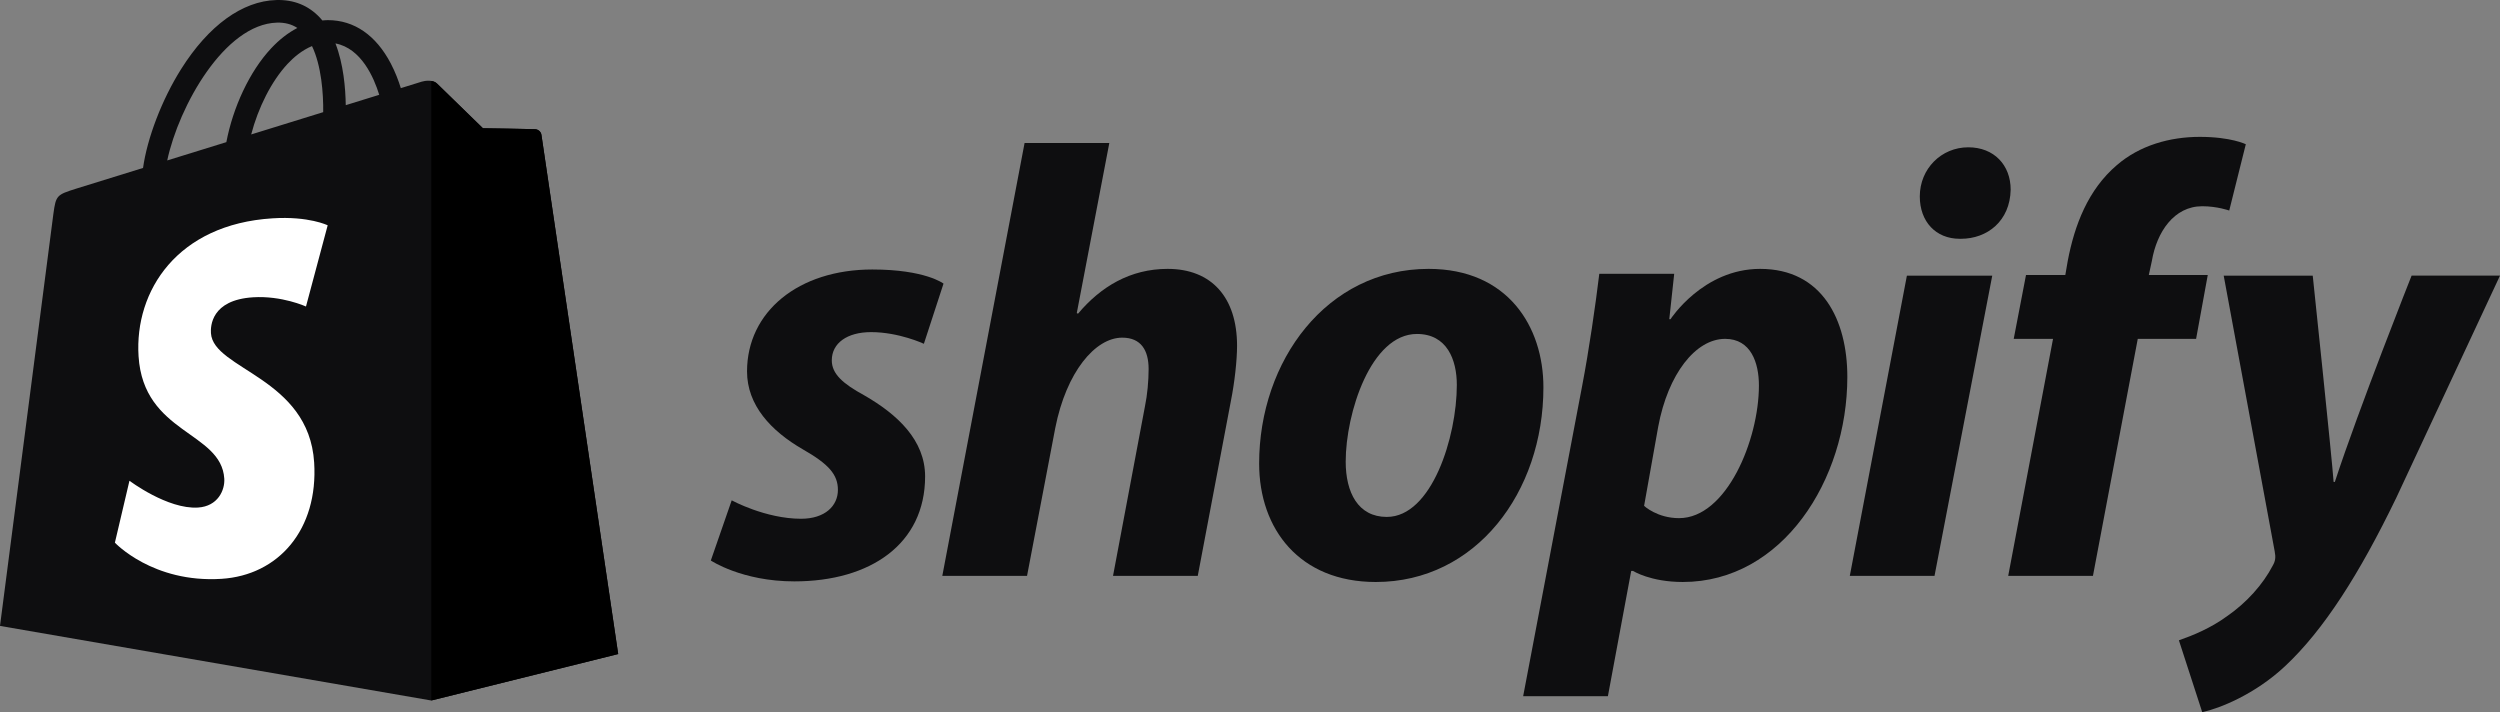 <svg xmlns:inkscape="http://www.inkscape.org/namespaces/inkscape" xmlns:sodipodi="http://sodipodi.sourceforge.net/DTD/sodipodi-0.dtd" xmlns="http://www.w3.org/2000/svg" xmlns:svg="http://www.w3.org/2000/svg" width="214.132" height="61" viewBox="0 0 214.132 61" fill="none" id="svg948" sodipodi:docname="Shopify_logo_2018.svg" inkscape:version="1.1.1 (c3084ef, 2021-09-22)"><rect x="0" y="0" width="214.132" height="61" fill="#808080" stroke="none"/><defs id="defs952"></defs><g id="g1306"><path d="m 46.376,11.553 c -0.042,-0.303 -0.306,-0.471 -0.526,-0.489 -0.218,-0.018 -4.489,-0.083 -4.489,-0.083 0,0 -3.572,-3.469 -3.925,-3.822 -0.353,-0.353 -1.042,-0.246 -1.31,-0.166 -0.003,0.002 -0.671,0.208 -1.794,0.556 -0.188,-0.609 -0.465,-1.358 -0.859,-2.111 -1.272,-2.427 -3.134,-3.71 -5.385,-3.714 -0.003,0 -0.005,0 -0.008,0 -0.157,0 -0.311,0.015 -0.468,0.028 C 27.544,1.672 27.478,1.594 27.408,1.518 26.427,0.469 25.171,-0.042 23.664,0.003 20.758,0.086 17.863,2.185 15.516,5.914 13.864,8.537 12.608,11.833 12.252,14.385 8.914,15.419 6.58,16.141 6.529,16.158 4.844,16.687 4.791,16.739 4.571,18.327 4.408,19.527 0,53.611 0,53.611 L 36.939,60 52.949,56.02 c 0,0 -6.532,-44.163 -6.574,-44.467 z M 32.481,8.121 C 31.631,8.384 30.664,8.684 29.615,9.008 29.593,7.537 29.419,5.489 28.733,3.72 c 2.206,0.418 3.291,2.913 3.749,4.401 z m -4.799,1.486 c -1.936,0.599 -4.048,1.253 -6.167,1.909 0.596,-2.282 1.726,-4.554 3.115,-6.044 0.516,-0.554 1.238,-1.172 2.094,-1.525 0.804,1.678 0.979,4.053 0.959,5.66 z M 23.722,1.937 c 0.682,-0.015 1.257,0.135 1.748,0.458 -0.786,0.408 -1.545,0.994 -2.257,1.758 -1.846,1.981 -3.261,5.055 -3.825,8.022 -1.76,0.544 -3.481,1.079 -5.065,1.568 1,-4.669 4.914,-11.676 9.4,-11.805 z" fill="#95BF47" id="path926" style="fill:#0e0e10;fill-opacity:1"></path><path d="m 45.851,11.066 c -0.218,-0.018 -4.489,-0.083 -4.489,-0.083 0,0 -3.572,-3.469 -3.925,-3.822 C 37.305,7.029 37.127,6.961 36.941,6.933 L 36.943,59.998 52.951,56.02 c 0,0 -6.532,-44.162 -6.574,-44.465 -0.042,-0.303 -0.308,-0.471 -0.526,-0.489 z" fill="#5E8E3E" id="path928" style="fill:#000000"></path><path d="m 28.067,19.297 -1.859,6.956 c 0,0 -2.074,-0.944 -4.533,-0.789 -3.606,0.228 -3.644,2.502 -3.607,3.073 0.196,3.111 8.381,3.79 8.841,11.078 0.361,5.733 -3.041,9.655 -7.944,9.964 -5.884,0.371 -9.124,-3.099 -9.124,-3.099 l 1.247,-5.303 c 0,0 3.261,2.46 5.871,2.296 1.705,-0.108 2.314,-1.495 2.252,-2.475 -0.256,-4.058 -6.921,-3.819 -7.343,-10.487 -0.355,-5.611 3.331,-11.298 11.462,-11.81 3.133,-0.201 4.736,0.598 4.736,0.598 z" fill="#ffffff" id="path930"></path><path d="m 74.032,33.864 c -1.841,-0.999 -2.787,-1.841 -2.787,-2.998 0,-1.473 1.314,-2.419 3.366,-2.419 2.389,0 4.522,0.999 4.522,0.999 l 1.682,-5.154 c 0,0 -1.547,-1.21 -6.101,-1.21 -6.337,0 -10.728,3.629 -10.728,8.731 0,2.893 2.051,5.102 4.786,6.678 2.209,1.261 2.998,2.156 2.998,3.47 0,1.367 -1.105,2.472 -3.155,2.472 -3.056,0 -5.942,-1.578 -5.942,-1.578 l -1.788,5.154 c 0,0 2.666,1.788 7.152,1.788 6.522,0 11.202,-3.208 11.202,-8.993 -0.002,-3.101 -2.368,-5.31 -5.209,-6.939 z" fill="black" id="path932" style="fill:#0e0e10;fill-opacity:1"></path><path d="m 100.013,23.03 c -3.208,0 -5.733,1.526 -7.678,3.839 l -0.106,-0.053 2.787,-14.567 h -7.258 l -7.047,37.075 h 7.258 l 2.419,-12.673 c 0.946,-4.786 3.418,-7.73 5.732,-7.73 1.629,0 2.262,1.105 2.262,2.683 0,0.999 -0.106,2.209 -0.315,3.208 l -2.734,14.514 h 7.258 l 2.839,-14.988 c 0.316,-1.578 0.527,-3.47 0.527,-4.734 -0.003,-4.103 -2.159,-6.574 -5.945,-6.574 z" fill="black" id="path934" style="fill:#0e0e10;fill-opacity:1"></path><path d="m 122.363,23.03 c -8.731,0 -14.514,7.889 -14.514,16.671 0,5.627 3.47,10.149 9.992,10.149 8.572,0 14.357,-7.677 14.357,-16.671 0,-5.206 -3.051,-10.149 -9.835,-10.149 z m -3.576,21.247 c -2.472,0 -3.524,-2.103 -3.524,-4.734 0,-4.154 2.157,-10.938 6.101,-10.938 2.577,0 3.417,2.209 3.417,4.365 0,4.469 -2.154,11.306 -5.994,11.306 z" fill="black" id="path936" style="fill:#0e0e10;fill-opacity:1"></path><path d="m 150.762,23.03 c -4.899,0 -7.679,4.312 -7.679,4.312 h -0.104 l 0.421,-3.892 h -6.416 c -0.315,2.63 -0.895,6.626 -1.472,9.624 l -5.049,26.557 h 7.258 l 1.997,-10.728 h 0.159 c 0,0 1.489,0.946 4.26,0.946 8.519,0 14.093,-8.729 14.093,-17.565 0,-4.889 -2.157,-9.254 -7.468,-9.254 z m -6.942,21.351 c -1.884,0 -2.999,-1.052 -2.999,-1.052 l 1.21,-6.784 c 0.842,-4.522 3.208,-7.521 5.733,-7.521 2.209,0 2.892,2.051 2.892,3.997 0,4.681 -2.787,11.359 -6.836,11.359 z" fill="black" id="path938" style="fill:#0e0e10;fill-opacity:1"></path><path d="m 168.59,12.617 c -2.313,0 -4.154,1.841 -4.154,4.207 0,2.156 1.367,3.629 3.418,3.629 h 0.105 c 2.262,0 4.207,-1.526 4.26,-4.207 0,-2.103 -1.42,-3.629 -3.629,-3.629 z" fill="black" id="path940" style="fill:#0e0e10;fill-opacity:1"></path><path d="m 158.441,49.324 h 7.256 l 4.945,-25.715 h -7.311 z" fill="black" id="path942" style="fill:#0e0e10;fill-opacity:1"></path><path d="m 189.101,23.556 h -5.049 l 0.262,-1.21 c 0.421,-2.472 1.894,-4.681 4.313,-4.681 1.291,0 2.313,0.368 2.313,0.368 l 1.42,-5.679 c 0,0 -1.262,-0.631 -3.945,-0.631 -2.577,0 -5.152,0.736 -7.099,2.419 -2.472,2.103 -3.629,5.153 -4.207,8.204 l -0.209,1.21 h -3.367 l -1.052,5.47 h 3.367 l -3.839,20.299 h 7.258 l 3.839,-20.299 h 4.996 z" fill="black" id="path944" style="fill:#0e0e10;fill-opacity:1"></path><path d="m 206.56,23.609 c 0,0 -4.537,11.43 -6.574,17.669 h -0.106 c -0.138,-2.009 -1.788,-17.669 -1.788,-17.669 h -7.626 l 4.367,23.611 c 0.106,0.525 0.053,0.842 -0.158,1.21 -0.843,1.63 -2.262,3.208 -3.945,4.365 -1.367,0.999 -2.892,1.629 -4.101,2.05 L 188.627,61 c 1.473,-0.315 4.522,-1.526 7.099,-3.944 3.314,-3.102 6.363,-7.889 9.518,-14.41 l 8.888,-19.038 h -7.572 z" fill="black" id="path946" style="fill:#0e0e10;fill-opacity:1"></path></g></svg>